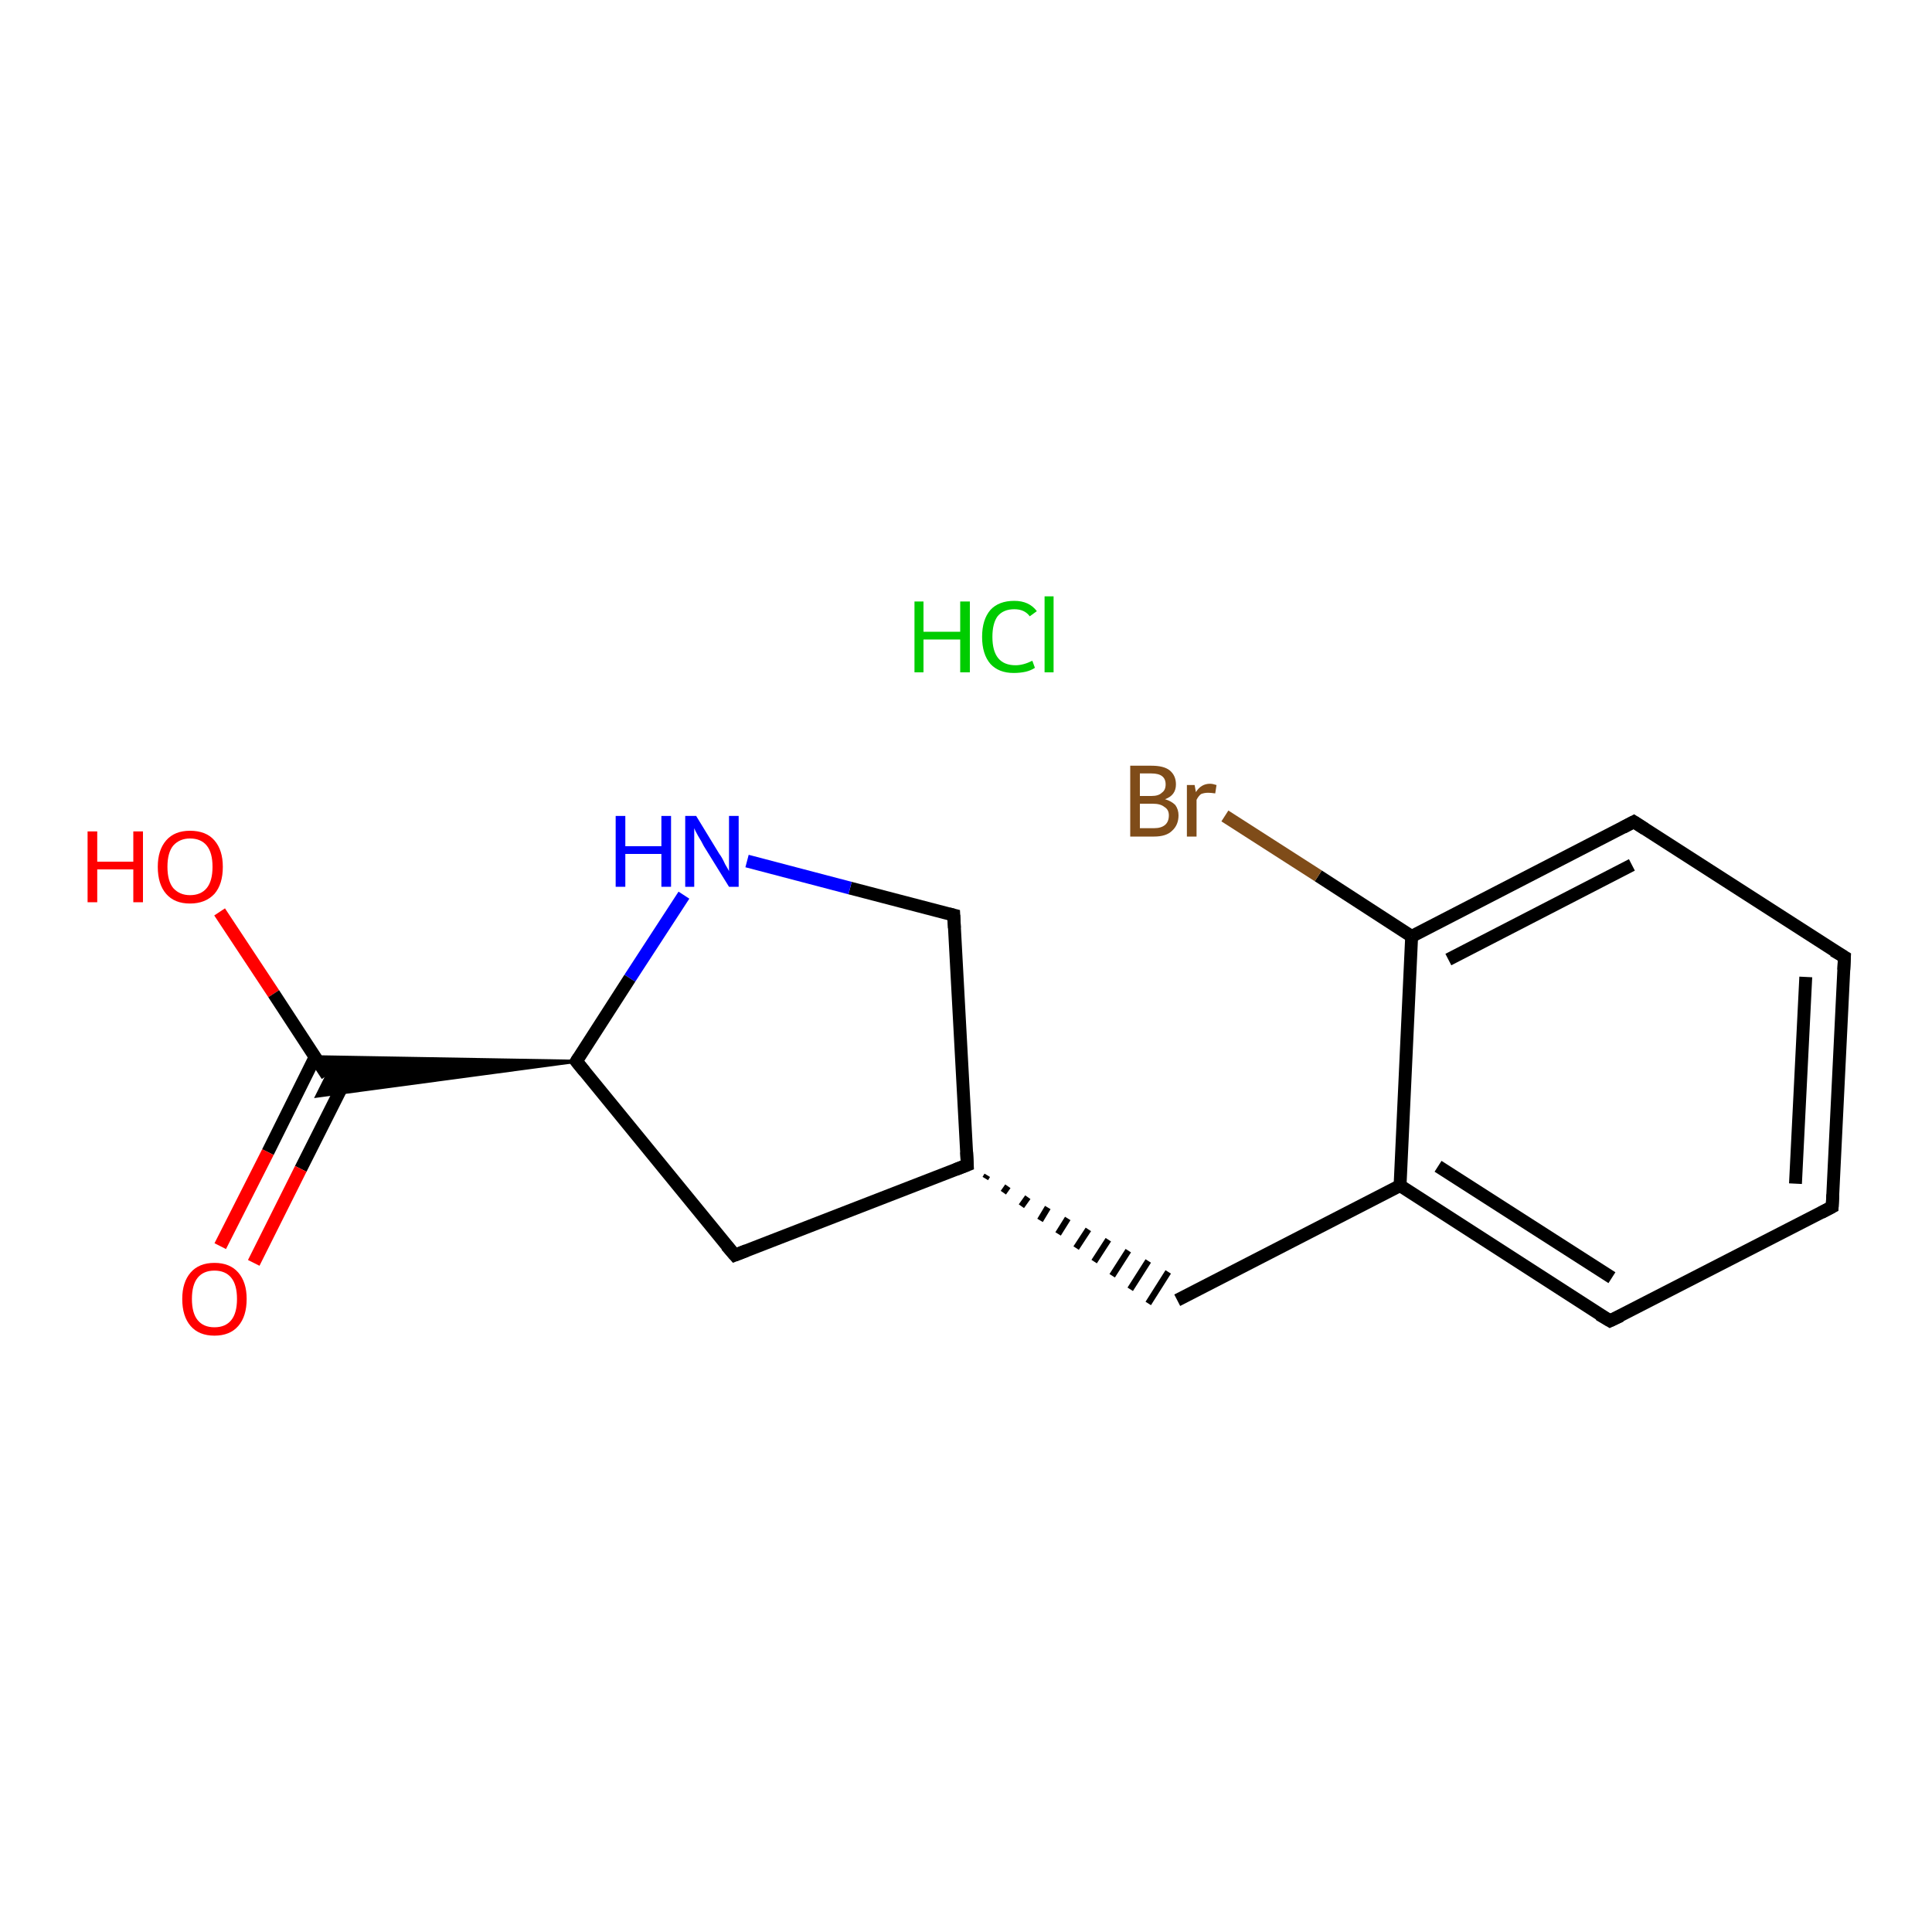 <?xml version='1.0' encoding='iso-8859-1'?>
<svg version='1.1' baseProfile='full'
              xmlns='http://www.w3.org/2000/svg'
                      xmlns:rdkit='http://www.rdkit.org/xml'
                      xmlns:xlink='http://www.w3.org/1999/xlink'
                  xml:space='preserve'
width='300px' height='300px' viewBox='0 0 300 300'>
<!-- END OF HEADER -->
<rect style='opacity:1.0;fill:#FFFFFF;stroke:none' width='300.0' height='300.0' x='0.0' y='0.0'> </rect>
<path class='bond-0 atom-1 atom-2' d='M 34.1,141.6 L 42.5,154.3' style='fill:none;fill-rule:evenodd;stroke:#FF0000;stroke-width:2.0px;stroke-linecap:butt;stroke-linejoin:miter;stroke-opacity:1' />
<path class='bond-0 atom-1 atom-2' d='M 42.5,154.3 L 50.8,167.0' style='fill:none;fill-rule:evenodd;stroke:#000000;stroke-width:2.0px;stroke-linecap:butt;stroke-linejoin:miter;stroke-opacity:1' />
<path class='bond-1 atom-2 atom-3' d='M 48.9,164.2 L 41.6,178.9' style='fill:none;fill-rule:evenodd;stroke:#000000;stroke-width:2.0px;stroke-linecap:butt;stroke-linejoin:miter;stroke-opacity:1' />
<path class='bond-1 atom-2 atom-3' d='M 41.6,178.9 L 34.2,193.5' style='fill:none;fill-rule:evenodd;stroke:#FF0000;stroke-width:2.0px;stroke-linecap:butt;stroke-linejoin:miter;stroke-opacity:1' />
<path class='bond-1 atom-2 atom-3' d='M 54.1,166.8 L 46.7,181.5' style='fill:none;fill-rule:evenodd;stroke:#000000;stroke-width:2.0px;stroke-linecap:butt;stroke-linejoin:miter;stroke-opacity:1' />
<path class='bond-1 atom-2 atom-3' d='M 46.7,181.5 L 39.4,196.1' style='fill:none;fill-rule:evenodd;stroke:#FF0000;stroke-width:2.0px;stroke-linecap:butt;stroke-linejoin:miter;stroke-opacity:1' />
<path class='bond-2 atom-4 atom-2' d='M 89.5,164.8 L 49.2,170.2 L 50.8,167.0 Z' style='fill:#000000;fill-rule:evenodd;fill-opacity:1;stroke:#000000;stroke-width:0.5px;stroke-linecap:butt;stroke-linejoin:miter;stroke-opacity:1;' />
<path class='bond-2 atom-4 atom-2' d='M 89.5,164.8 L 50.8,167.0 L 48.9,164.1 Z' style='fill:#000000;fill-rule:evenodd;fill-opacity:1;stroke:#000000;stroke-width:0.5px;stroke-linecap:butt;stroke-linejoin:miter;stroke-opacity:1;' />
<path class='bond-3 atom-4 atom-5' d='M 89.5,164.8 L 114.1,194.9' style='fill:none;fill-rule:evenodd;stroke:#000000;stroke-width:2.0px;stroke-linecap:butt;stroke-linejoin:miter;stroke-opacity:1' />
<path class='bond-4 atom-5 atom-6' d='M 114.1,194.9 L 150.2,180.9' style='fill:none;fill-rule:evenodd;stroke:#000000;stroke-width:2.0px;stroke-linecap:butt;stroke-linejoin:miter;stroke-opacity:1' />
<path class='bond-5 atom-6 atom-7' d='M 153.0,183.0 L 153.3,182.5' style='fill:none;fill-rule:evenodd;stroke:#000000;stroke-width:1.0px;stroke-linecap:butt;stroke-linejoin:miter;stroke-opacity:1' />
<path class='bond-5 atom-6 atom-7' d='M 155.8,185.2 L 156.5,184.2' style='fill:none;fill-rule:evenodd;stroke:#000000;stroke-width:1.0px;stroke-linecap:butt;stroke-linejoin:miter;stroke-opacity:1' />
<path class='bond-5 atom-6 atom-7' d='M 158.6,187.3 L 159.6,185.9' style='fill:none;fill-rule:evenodd;stroke:#000000;stroke-width:1.0px;stroke-linecap:butt;stroke-linejoin:miter;stroke-opacity:1' />
<path class='bond-5 atom-6 atom-7' d='M 161.5,189.5 L 162.7,187.5' style='fill:none;fill-rule:evenodd;stroke:#000000;stroke-width:1.0px;stroke-linecap:butt;stroke-linejoin:miter;stroke-opacity:1' />
<path class='bond-5 atom-6 atom-7' d='M 164.3,191.6 L 165.8,189.2' style='fill:none;fill-rule:evenodd;stroke:#000000;stroke-width:1.0px;stroke-linecap:butt;stroke-linejoin:miter;stroke-opacity:1' />
<path class='bond-5 atom-6 atom-7' d='M 167.1,193.8 L 169.0,190.9' style='fill:none;fill-rule:evenodd;stroke:#000000;stroke-width:1.0px;stroke-linecap:butt;stroke-linejoin:miter;stroke-opacity:1' />
<path class='bond-5 atom-6 atom-7' d='M 169.9,195.9 L 172.1,192.5' style='fill:none;fill-rule:evenodd;stroke:#000000;stroke-width:1.0px;stroke-linecap:butt;stroke-linejoin:miter;stroke-opacity:1' />
<path class='bond-5 atom-6 atom-7' d='M 172.7,198.1 L 175.2,194.2' style='fill:none;fill-rule:evenodd;stroke:#000000;stroke-width:1.0px;stroke-linecap:butt;stroke-linejoin:miter;stroke-opacity:1' />
<path class='bond-5 atom-6 atom-7' d='M 175.5,200.2 L 178.3,195.8' style='fill:none;fill-rule:evenodd;stroke:#000000;stroke-width:1.0px;stroke-linecap:butt;stroke-linejoin:miter;stroke-opacity:1' />
<path class='bond-5 atom-6 atom-7' d='M 178.3,202.4 L 181.4,197.5' style='fill:none;fill-rule:evenodd;stroke:#000000;stroke-width:1.0px;stroke-linecap:butt;stroke-linejoin:miter;stroke-opacity:1' />
<path class='bond-6 atom-7 atom-8' d='M 182.8,201.9 L 217.4,184.1' style='fill:none;fill-rule:evenodd;stroke:#000000;stroke-width:2.0px;stroke-linecap:butt;stroke-linejoin:miter;stroke-opacity:1' />
<path class='bond-7 atom-8 atom-9' d='M 217.4,184.1 L 250.0,205.1' style='fill:none;fill-rule:evenodd;stroke:#000000;stroke-width:2.0px;stroke-linecap:butt;stroke-linejoin:miter;stroke-opacity:1' />
<path class='bond-7 atom-8 atom-9' d='M 223.3,181.1 L 250.3,198.4' style='fill:none;fill-rule:evenodd;stroke:#000000;stroke-width:2.0px;stroke-linecap:butt;stroke-linejoin:miter;stroke-opacity:1' />
<path class='bond-8 atom-9 atom-10' d='M 250.0,205.1 L 284.5,187.4' style='fill:none;fill-rule:evenodd;stroke:#000000;stroke-width:2.0px;stroke-linecap:butt;stroke-linejoin:miter;stroke-opacity:1' />
<path class='bond-9 atom-10 atom-11' d='M 284.5,187.4 L 286.4,148.6' style='fill:none;fill-rule:evenodd;stroke:#000000;stroke-width:2.0px;stroke-linecap:butt;stroke-linejoin:miter;stroke-opacity:1' />
<path class='bond-9 atom-10 atom-11' d='M 278.8,183.8 L 280.4,151.7' style='fill:none;fill-rule:evenodd;stroke:#000000;stroke-width:2.0px;stroke-linecap:butt;stroke-linejoin:miter;stroke-opacity:1' />
<path class='bond-10 atom-11 atom-12' d='M 286.4,148.6 L 253.7,127.6' style='fill:none;fill-rule:evenodd;stroke:#000000;stroke-width:2.0px;stroke-linecap:butt;stroke-linejoin:miter;stroke-opacity:1' />
<path class='bond-11 atom-12 atom-13' d='M 253.7,127.6 L 219.2,145.4' style='fill:none;fill-rule:evenodd;stroke:#000000;stroke-width:2.0px;stroke-linecap:butt;stroke-linejoin:miter;stroke-opacity:1' />
<path class='bond-11 atom-12 atom-13' d='M 253.4,134.3 L 224.9,149.0' style='fill:none;fill-rule:evenodd;stroke:#000000;stroke-width:2.0px;stroke-linecap:butt;stroke-linejoin:miter;stroke-opacity:1' />
<path class='bond-12 atom-13 atom-14' d='M 219.2,145.4 L 204.7,136.0' style='fill:none;fill-rule:evenodd;stroke:#000000;stroke-width:2.0px;stroke-linecap:butt;stroke-linejoin:miter;stroke-opacity:1' />
<path class='bond-12 atom-13 atom-14' d='M 204.7,136.0 L 190.2,126.7' style='fill:none;fill-rule:evenodd;stroke:#7F4C19;stroke-width:2.0px;stroke-linecap:butt;stroke-linejoin:miter;stroke-opacity:1' />
<path class='bond-13 atom-6 atom-15' d='M 150.2,180.9 L 148.1,142.1' style='fill:none;fill-rule:evenodd;stroke:#000000;stroke-width:2.0px;stroke-linecap:butt;stroke-linejoin:miter;stroke-opacity:1' />
<path class='bond-14 atom-15 atom-16' d='M 148.1,142.1 L 132.0,137.9' style='fill:none;fill-rule:evenodd;stroke:#000000;stroke-width:2.0px;stroke-linecap:butt;stroke-linejoin:miter;stroke-opacity:1' />
<path class='bond-14 atom-15 atom-16' d='M 132.0,137.9 L 116.0,133.7' style='fill:none;fill-rule:evenodd;stroke:#0000FF;stroke-width:2.0px;stroke-linecap:butt;stroke-linejoin:miter;stroke-opacity:1' />
<path class='bond-15 atom-16 atom-4' d='M 106.2,139.0 L 97.8,151.9' style='fill:none;fill-rule:evenodd;stroke:#0000FF;stroke-width:2.0px;stroke-linecap:butt;stroke-linejoin:miter;stroke-opacity:1' />
<path class='bond-15 atom-16 atom-4' d='M 97.8,151.9 L 89.5,164.8' style='fill:none;fill-rule:evenodd;stroke:#000000;stroke-width:2.0px;stroke-linecap:butt;stroke-linejoin:miter;stroke-opacity:1' />
<path class='bond-16 atom-13 atom-8' d='M 219.2,145.4 L 217.4,184.1' style='fill:none;fill-rule:evenodd;stroke:#000000;stroke-width:2.0px;stroke-linecap:butt;stroke-linejoin:miter;stroke-opacity:1' />
<path d='M 90.8,166.4 L 89.5,164.8 L 89.9,164.2' style='fill:none;stroke:#000000;stroke-width:2.0px;stroke-linecap:butt;stroke-linejoin:miter;stroke-opacity:1;' />
<path d='M 112.8,193.4 L 114.1,194.9 L 115.9,194.2' style='fill:none;stroke:#000000;stroke-width:2.0px;stroke-linecap:butt;stroke-linejoin:miter;stroke-opacity:1;' />
<path d='M 148.4,181.6 L 150.2,180.9 L 150.1,178.9' style='fill:none;stroke:#000000;stroke-width:2.0px;stroke-linecap:butt;stroke-linejoin:miter;stroke-opacity:1;' />
<path d='M 248.3,204.1 L 250.0,205.1 L 251.7,204.3' style='fill:none;stroke:#000000;stroke-width:2.0px;stroke-linecap:butt;stroke-linejoin:miter;stroke-opacity:1;' />
<path d='M 282.8,188.3 L 284.5,187.4 L 284.6,185.5' style='fill:none;stroke:#000000;stroke-width:2.0px;stroke-linecap:butt;stroke-linejoin:miter;stroke-opacity:1;' />
<path d='M 286.3,150.6 L 286.4,148.6 L 284.7,147.6' style='fill:none;stroke:#000000;stroke-width:2.0px;stroke-linecap:butt;stroke-linejoin:miter;stroke-opacity:1;' />
<path d='M 255.4,128.7 L 253.7,127.6 L 252.0,128.5' style='fill:none;stroke:#000000;stroke-width:2.0px;stroke-linecap:butt;stroke-linejoin:miter;stroke-opacity:1;' />
<path d='M 148.2,144.1 L 148.1,142.1 L 147.3,141.9' style='fill:none;stroke:#000000;stroke-width:2.0px;stroke-linecap:butt;stroke-linejoin:miter;stroke-opacity:1;' />
<path class='atom-0' d='M 142.0 93.4
L 143.4 93.4
L 143.4 98.1
L 149.1 98.1
L 149.1 93.4
L 150.6 93.4
L 150.6 104.4
L 149.1 104.4
L 149.1 99.3
L 143.4 99.3
L 143.4 104.4
L 142.0 104.4
L 142.0 93.4
' fill='#00CC00'/>
<path class='atom-0' d='M 152.5 98.9
Q 152.5 96.2, 153.8 94.7
Q 155.1 93.3, 157.5 93.3
Q 159.8 93.3, 161.0 94.9
L 159.9 95.7
Q 159.1 94.6, 157.5 94.6
Q 155.8 94.6, 154.9 95.7
Q 154.1 96.8, 154.1 98.9
Q 154.1 101.1, 155.0 102.2
Q 155.9 103.3, 157.7 103.3
Q 158.9 103.3, 160.3 102.6
L 160.7 103.7
Q 160.1 104.1, 159.3 104.3
Q 158.4 104.5, 157.4 104.5
Q 155.1 104.5, 153.8 103.1
Q 152.5 101.6, 152.5 98.9
' fill='#00CC00'/>
<path class='atom-0' d='M 162.2 92.6
L 163.6 92.6
L 163.6 104.4
L 162.2 104.4
L 162.2 92.6
' fill='#00CC00'/>
<path class='atom-1' d='M 13.6 129.1
L 15.1 129.1
L 15.1 133.8
L 20.7 133.8
L 20.7 129.1
L 22.2 129.1
L 22.2 140.1
L 20.7 140.1
L 20.7 135.0
L 15.1 135.0
L 15.1 140.1
L 13.6 140.1
L 13.6 129.1
' fill='#FF0000'/>
<path class='atom-1' d='M 24.5 134.6
Q 24.5 132.0, 25.8 130.5
Q 27.1 129.0, 29.5 129.0
Q 32.0 129.0, 33.3 130.5
Q 34.6 132.0, 34.6 134.6
Q 34.6 137.3, 33.3 138.8
Q 31.9 140.3, 29.5 140.3
Q 27.1 140.3, 25.8 138.8
Q 24.5 137.3, 24.5 134.6
M 29.5 139.0
Q 31.2 139.0, 32.1 137.9
Q 33.0 136.8, 33.0 134.6
Q 33.0 132.4, 32.1 131.3
Q 31.2 130.2, 29.5 130.2
Q 27.9 130.2, 26.9 131.3
Q 26.0 132.4, 26.0 134.6
Q 26.0 136.8, 26.9 137.9
Q 27.9 139.0, 29.5 139.0
' fill='#FF0000'/>
<path class='atom-3' d='M 28.3 201.7
Q 28.3 199.1, 29.6 197.6
Q 30.9 196.1, 33.3 196.1
Q 35.7 196.1, 37.0 197.6
Q 38.3 199.1, 38.3 201.7
Q 38.3 204.4, 37.0 205.9
Q 35.7 207.4, 33.3 207.4
Q 30.9 207.4, 29.6 205.9
Q 28.3 204.4, 28.3 201.7
M 33.3 206.1
Q 35.0 206.1, 35.9 205.0
Q 36.8 203.9, 36.8 201.7
Q 36.8 199.5, 35.9 198.4
Q 35.0 197.3, 33.3 197.3
Q 31.6 197.3, 30.7 198.4
Q 29.8 199.5, 29.8 201.7
Q 29.8 203.9, 30.7 205.0
Q 31.6 206.1, 33.3 206.1
' fill='#FF0000'/>
<path class='atom-14' d='M 180.9 124.1
Q 181.9 124.4, 182.5 125.0
Q 183.0 125.7, 183.0 126.6
Q 183.0 128.1, 182.0 129.0
Q 181.1 129.9, 179.2 129.9
L 175.5 129.9
L 175.5 118.9
L 178.8 118.9
Q 180.7 118.9, 181.6 119.6
Q 182.6 120.4, 182.6 121.8
Q 182.6 123.5, 180.9 124.1
M 177.0 120.1
L 177.0 123.6
L 178.8 123.6
Q 179.9 123.6, 180.4 123.1
Q 181.0 122.7, 181.0 121.8
Q 181.0 120.1, 178.8 120.1
L 177.0 120.1
M 179.2 128.6
Q 180.3 128.6, 180.9 128.1
Q 181.5 127.6, 181.5 126.6
Q 181.5 125.7, 180.8 125.3
Q 180.2 124.8, 179.0 124.8
L 177.0 124.8
L 177.0 128.6
L 179.2 128.6
' fill='#7F4C19'/>
<path class='atom-14' d='M 185.5 121.9
L 185.7 123.0
Q 186.5 121.7, 187.9 121.7
Q 188.3 121.7, 188.9 121.9
L 188.7 123.2
Q 188.0 123.1, 187.6 123.1
Q 187.0 123.1, 186.5 123.3
Q 186.1 123.6, 185.8 124.2
L 185.8 129.9
L 184.3 129.9
L 184.3 121.9
L 185.5 121.9
' fill='#7F4C19'/>
<path class='atom-16' d='M 95.6 126.7
L 97.1 126.7
L 97.1 131.4
L 102.7 131.4
L 102.7 126.7
L 104.2 126.7
L 104.2 137.7
L 102.7 137.7
L 102.7 132.6
L 97.1 132.6
L 97.1 137.7
L 95.6 137.7
L 95.6 126.7
' fill='#0000FF'/>
<path class='atom-16' d='M 108.1 126.7
L 111.7 132.6
Q 112.1 133.1, 112.6 134.2
Q 113.2 135.2, 113.2 135.3
L 113.2 126.7
L 114.7 126.7
L 114.7 137.7
L 113.2 137.7
L 109.3 131.4
Q 108.9 130.6, 108.4 129.8
Q 107.9 128.9, 107.8 128.6
L 107.8 137.7
L 106.4 137.7
L 106.4 126.7
L 108.1 126.7
' fill='#0000FF'/>
</svg>
